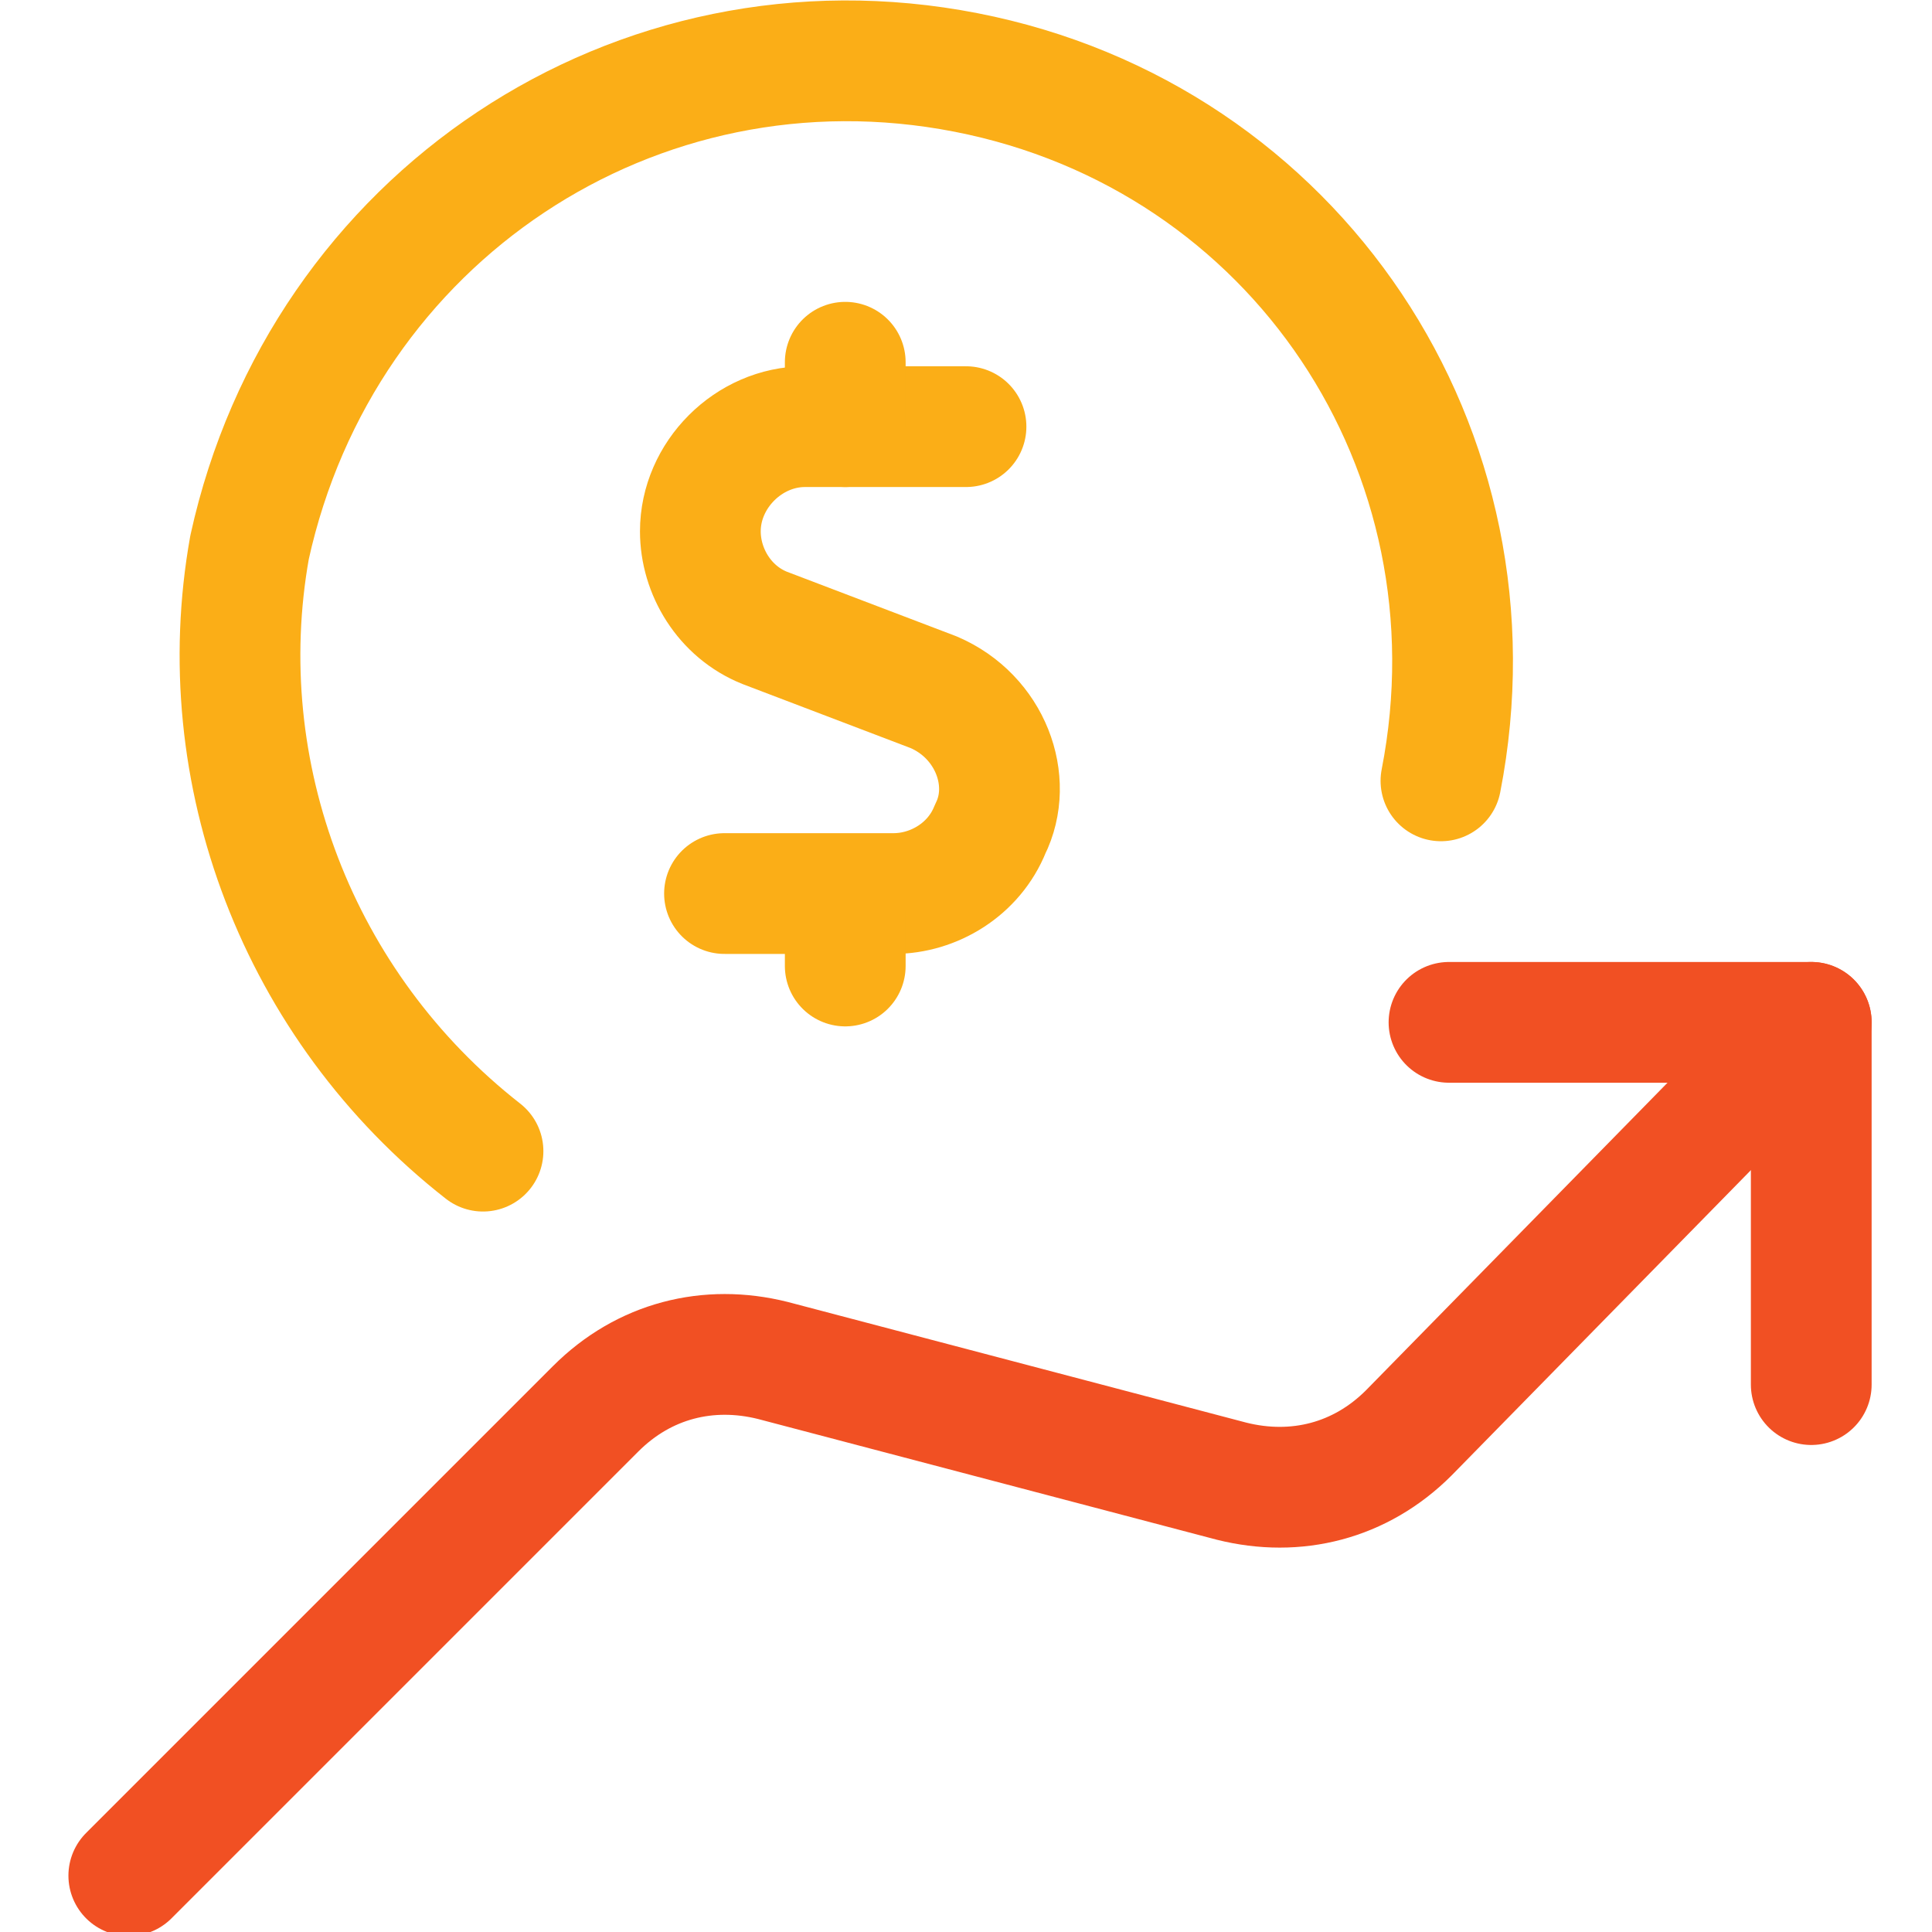 <?xml version="1.0" encoding="UTF-8"?>
<!-- Generator: Adobe Illustrator 24.0.3, SVG Export Plug-In . SVG Version: 6.00 Build 0)  -->
<svg xmlns="http://www.w3.org/2000/svg" xmlns:xlink="http://www.w3.org/1999/xlink" id="Layer_1" x="0px" y="0px" viewBox="0 0 24 24" style="enable-background:new 0 0 24 24;" xml:space="preserve">
<style type="text/css">
	.st0{fill:none;stroke:#F15023;stroke-width:1.5;stroke-linecap:round;stroke-linejoin:round;}
	.st1{fill:none;stroke:#FBAE17;stroke-width:1.5;stroke-linecap:round;stroke-linejoin:round;}
</style>
<title>currency-dollar-increase</title>
<polyline class="st0" points="22.5,17.2 22.5,12.7 18,12.7 "></polyline>
<path class="st0" d="M22.5,12.7l-5,5.1c-0.6,0.6-1.4,0.8-2.2,0.6l-5.7-1.5c-0.8-0.2-1.6,0-2.2,0.6l-5.8,5.8"></path>
<path class="st1" d="M12,5.3h-2c-0.7,0-1.3,0.6-1.3,1.3c0,0.5,0.3,1,0.8,1.2l2.1,0.8c0.7,0.3,1,1.1,0.7,1.7  c-0.2,0.5-0.7,0.8-1.2,0.8H9"></path>
<line class="st1" x1="10.5" y1="5.3" x2="10.5" y2="4.5"></line>
<line class="st1" x1="10.5" y1="12" x2="10.5" y2="11.3"></line>
<path class="st1" d="M17.9,9.7c0.8-4.1-1.8-8-5.9-8.8S4,2.7,3.1,6.8C2.6,9.6,3.7,12.5,6,14.3"></path>
</svg>
